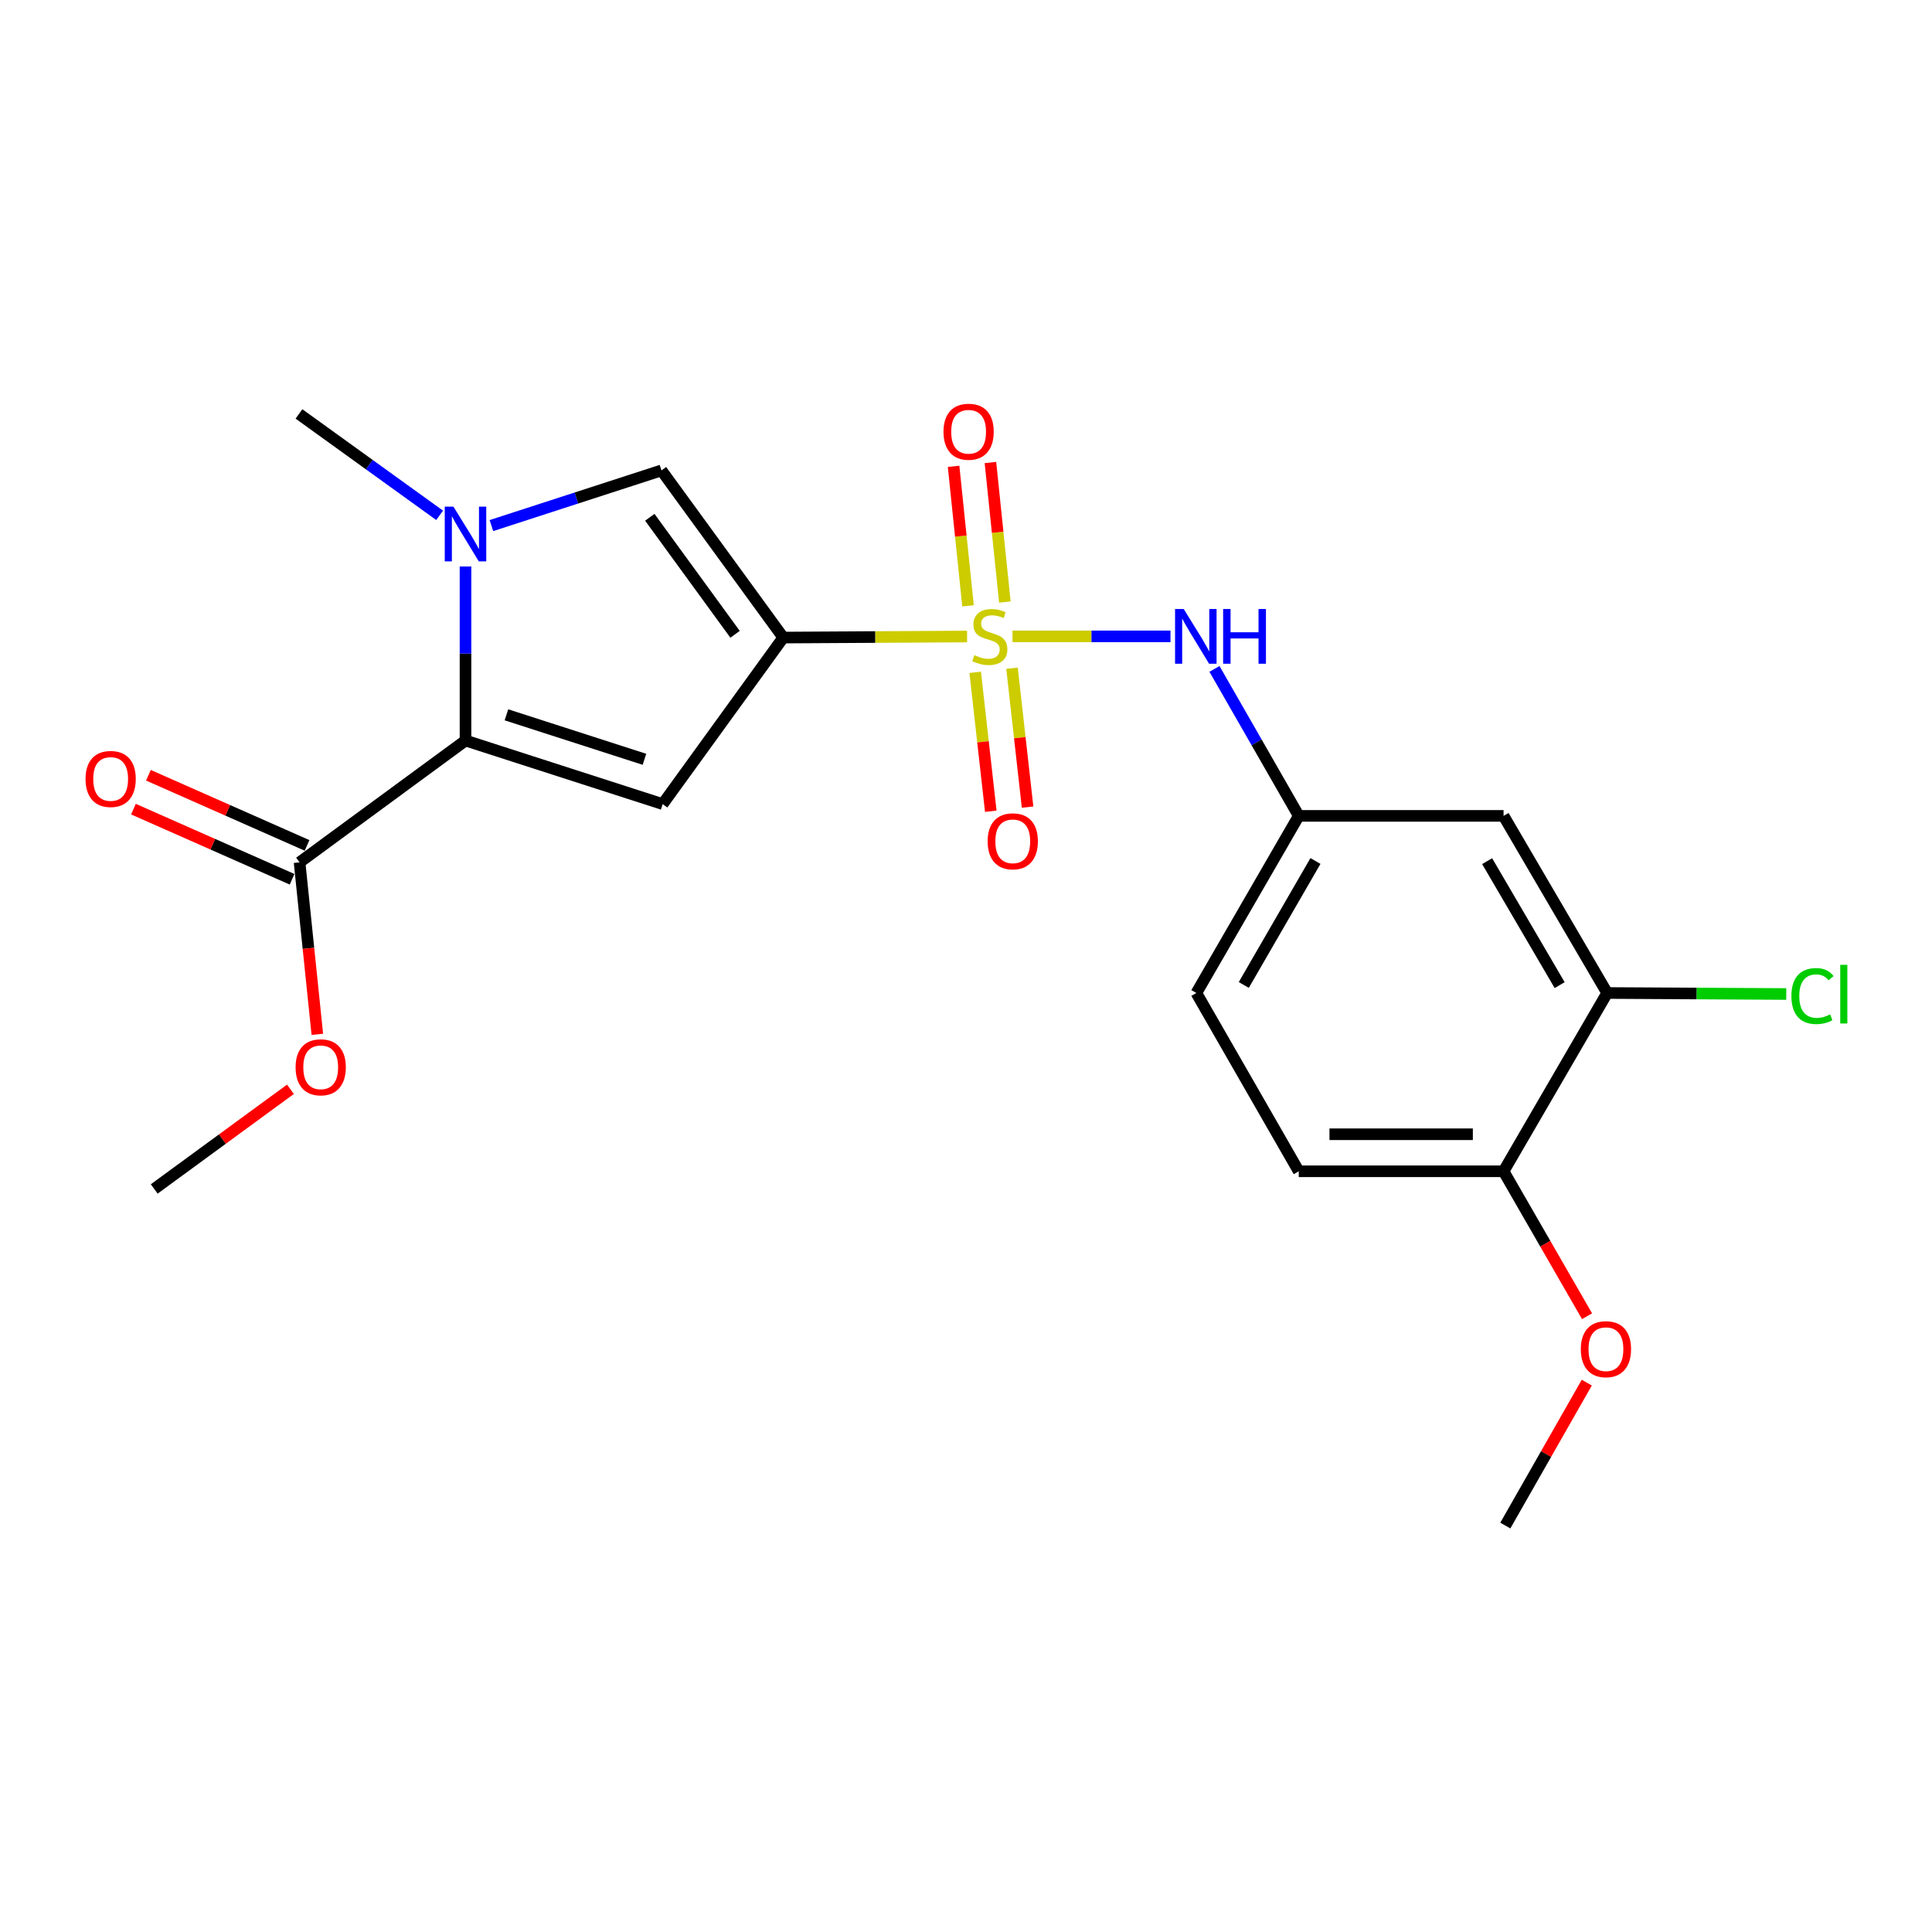 <?xml version='1.0' encoding='iso-8859-1'?>
<svg version='1.1' baseProfile='full'
              xmlns='http://www.w3.org/2000/svg'
                      xmlns:rdkit='http://www.rdkit.org/xml'
                      xmlns:xlink='http://www.w3.org/1999/xlink'
                  xml:space='preserve'
width='1000px' height='1000px' viewBox='0 0 1000 1000'>
<!-- END OF HEADER -->
<rect style='opacity:1.0;fill:#FFFFFF;stroke:none' width='1000' height='1000' x='0' y='0'> </rect>
<path class='bond-0' d='M 500.568,329.454 L 452.992,329.729' style='fill:none;fill-rule:evenodd;stroke:#CCCC00;stroke-width:6px;stroke-linecap:butt;stroke-linejoin:miter;stroke-opacity:1' />
<path class='bond-0' d='M 452.992,329.729 L 405.415,330.004' style='fill:none;fill-rule:evenodd;stroke:#000000;stroke-width:6px;stroke-linecap:butt;stroke-linejoin:miter;stroke-opacity:1' />
<path class='bond-5' d='M 524.067,329.386 L 564.953,329.386' style='fill:none;fill-rule:evenodd;stroke:#CCCC00;stroke-width:6px;stroke-linecap:butt;stroke-linejoin:miter;stroke-opacity:1' />
<path class='bond-5' d='M 564.953,329.386 L 605.838,329.386' style='fill:none;fill-rule:evenodd;stroke:#0000FF;stroke-width:6px;stroke-linecap:butt;stroke-linejoin:miter;stroke-opacity:1' />
<path class='bond-7' d='M 504.763,348.001 L 508.795,383.95' style='fill:none;fill-rule:evenodd;stroke:#CCCC00;stroke-width:6px;stroke-linecap:butt;stroke-linejoin:miter;stroke-opacity:1' />
<path class='bond-7' d='M 508.795,383.95 L 512.826,419.9' style='fill:none;fill-rule:evenodd;stroke:#FF0000;stroke-width:6px;stroke-linecap:butt;stroke-linejoin:miter;stroke-opacity:1' />
<path class='bond-7' d='M 523.814,345.865 L 527.846,381.814' style='fill:none;fill-rule:evenodd;stroke:#CCCC00;stroke-width:6px;stroke-linecap:butt;stroke-linejoin:miter;stroke-opacity:1' />
<path class='bond-7' d='M 527.846,381.814 L 531.877,417.763' style='fill:none;fill-rule:evenodd;stroke:#FF0000;stroke-width:6px;stroke-linecap:butt;stroke-linejoin:miter;stroke-opacity:1' />
<path class='bond-8' d='M 520.118,311.615 L 516.382,275.508' style='fill:none;fill-rule:evenodd;stroke:#CCCC00;stroke-width:6px;stroke-linecap:butt;stroke-linejoin:miter;stroke-opacity:1' />
<path class='bond-8' d='M 516.382,275.508 L 512.645,239.401' style='fill:none;fill-rule:evenodd;stroke:#FF0000;stroke-width:6px;stroke-linecap:butt;stroke-linejoin:miter;stroke-opacity:1' />
<path class='bond-8' d='M 501.05,313.589 L 497.313,277.482' style='fill:none;fill-rule:evenodd;stroke:#CCCC00;stroke-width:6px;stroke-linecap:butt;stroke-linejoin:miter;stroke-opacity:1' />
<path class='bond-8' d='M 497.313,277.482 L 493.577,241.374' style='fill:none;fill-rule:evenodd;stroke:#FF0000;stroke-width:6px;stroke-linecap:butt;stroke-linejoin:miter;stroke-opacity:1' />
<path class='bond-1' d='M 405.415,330.004 L 342.994,416.196' style='fill:none;fill-rule:evenodd;stroke:#000000;stroke-width:6px;stroke-linecap:butt;stroke-linejoin:miter;stroke-opacity:1' />
<path class='bond-4' d='M 405.415,330.004 L 342.377,243.482' style='fill:none;fill-rule:evenodd;stroke:#000000;stroke-width:6px;stroke-linecap:butt;stroke-linejoin:miter;stroke-opacity:1' />
<path class='bond-4' d='M 380.465,328.314 L 336.338,267.749' style='fill:none;fill-rule:evenodd;stroke:#000000;stroke-width:6px;stroke-linecap:butt;stroke-linejoin:miter;stroke-opacity:1' />
<path class='bond-2' d='M 342.994,416.196 L 240.945,383.297' style='fill:none;fill-rule:evenodd;stroke:#000000;stroke-width:6px;stroke-linecap:butt;stroke-linejoin:miter;stroke-opacity:1' />
<path class='bond-2' d='M 333.569,393.015 L 262.134,369.987' style='fill:none;fill-rule:evenodd;stroke:#000000;stroke-width:6px;stroke-linecap:butt;stroke-linejoin:miter;stroke-opacity:1' />
<path class='bond-6' d='M 240.945,383.297 L 155.051,446.346' style='fill:none;fill-rule:evenodd;stroke:#000000;stroke-width:6px;stroke-linecap:butt;stroke-linejoin:miter;stroke-opacity:1' />
<path class='bond-22' d='M 240.945,383.297 L 240.945,338.261' style='fill:none;fill-rule:evenodd;stroke:#000000;stroke-width:6px;stroke-linecap:butt;stroke-linejoin:miter;stroke-opacity:1' />
<path class='bond-22' d='M 240.945,338.261 L 240.945,293.224' style='fill:none;fill-rule:evenodd;stroke:#0000FF;stroke-width:6px;stroke-linecap:butt;stroke-linejoin:miter;stroke-opacity:1' />
<path class='bond-3' d='M 254.351,272.042 L 298.364,257.762' style='fill:none;fill-rule:evenodd;stroke:#0000FF;stroke-width:6px;stroke-linecap:butt;stroke-linejoin:miter;stroke-opacity:1' />
<path class='bond-3' d='M 298.364,257.762 L 342.377,243.482' style='fill:none;fill-rule:evenodd;stroke:#000000;stroke-width:6px;stroke-linecap:butt;stroke-linejoin:miter;stroke-opacity:1' />
<path class='bond-18' d='M 227.548,266.733 L 191.145,240.491' style='fill:none;fill-rule:evenodd;stroke:#0000FF;stroke-width:6px;stroke-linecap:butt;stroke-linejoin:miter;stroke-opacity:1' />
<path class='bond-18' d='M 191.145,240.491 L 154.743,214.248' style='fill:none;fill-rule:evenodd;stroke:#000000;stroke-width:6px;stroke-linecap:butt;stroke-linejoin:miter;stroke-opacity:1' />
<path class='bond-11' d='M 628.606,346.224 L 650.42,384.261' style='fill:none;fill-rule:evenodd;stroke:#0000FF;stroke-width:6px;stroke-linecap:butt;stroke-linejoin:miter;stroke-opacity:1' />
<path class='bond-11' d='M 650.42,384.261 L 672.233,422.298' style='fill:none;fill-rule:evenodd;stroke:#000000;stroke-width:6px;stroke-linecap:butt;stroke-linejoin:miter;stroke-opacity:1' />
<path class='bond-13' d='M 158.928,437.58 L 117.875,419.426' style='fill:none;fill-rule:evenodd;stroke:#000000;stroke-width:6px;stroke-linecap:butt;stroke-linejoin:miter;stroke-opacity:1' />
<path class='bond-13' d='M 117.875,419.426 L 76.822,401.271' style='fill:none;fill-rule:evenodd;stroke:#FF0000;stroke-width:6px;stroke-linecap:butt;stroke-linejoin:miter;stroke-opacity:1' />
<path class='bond-13' d='M 151.175,455.112 L 110.122,436.958' style='fill:none;fill-rule:evenodd;stroke:#000000;stroke-width:6px;stroke-linecap:butt;stroke-linejoin:miter;stroke-opacity:1' />
<path class='bond-13' d='M 110.122,436.958 L 69.069,418.804' style='fill:none;fill-rule:evenodd;stroke:#FF0000;stroke-width:6px;stroke-linecap:butt;stroke-linejoin:miter;stroke-opacity:1' />
<path class='bond-17' d='M 155.051,446.346 L 159.648,490.855' style='fill:none;fill-rule:evenodd;stroke:#000000;stroke-width:6px;stroke-linecap:butt;stroke-linejoin:miter;stroke-opacity:1' />
<path class='bond-17' d='M 159.648,490.855 L 164.246,535.363' style='fill:none;fill-rule:evenodd;stroke:#FF0000;stroke-width:6px;stroke-linecap:butt;stroke-linejoin:miter;stroke-opacity:1' />
<path class='bond-9' d='M 831.868,513.975 L 778.245,422.298' style='fill:none;fill-rule:evenodd;stroke:#000000;stroke-width:6px;stroke-linecap:butt;stroke-linejoin:miter;stroke-opacity:1' />
<path class='bond-9' d='M 807.277,509.902 L 769.741,445.729' style='fill:none;fill-rule:evenodd;stroke:#000000;stroke-width:6px;stroke-linecap:butt;stroke-linejoin:miter;stroke-opacity:1' />
<path class='bond-15' d='M 831.868,513.975 L 878.219,514.235' style='fill:none;fill-rule:evenodd;stroke:#000000;stroke-width:6px;stroke-linecap:butt;stroke-linejoin:miter;stroke-opacity:1' />
<path class='bond-15' d='M 878.219,514.235 L 924.569,514.495' style='fill:none;fill-rule:evenodd;stroke:#00CC00;stroke-width:6px;stroke-linecap:butt;stroke-linejoin:miter;stroke-opacity:1' />
<path class='bond-23' d='M 831.868,513.975 L 778.245,606.258' style='fill:none;fill-rule:evenodd;stroke:#000000;stroke-width:6px;stroke-linecap:butt;stroke-linejoin:miter;stroke-opacity:1' />
<path class='bond-10' d='M 778.245,422.298 L 672.233,422.298' style='fill:none;fill-rule:evenodd;stroke:#000000;stroke-width:6px;stroke-linecap:butt;stroke-linejoin:miter;stroke-opacity:1' />
<path class='bond-16' d='M 672.233,422.298 L 619.238,513.975' style='fill:none;fill-rule:evenodd;stroke:#000000;stroke-width:6px;stroke-linecap:butt;stroke-linejoin:miter;stroke-opacity:1' />
<path class='bond-16' d='M 680.881,445.644 L 643.784,509.817' style='fill:none;fill-rule:evenodd;stroke:#000000;stroke-width:6px;stroke-linecap:butt;stroke-linejoin:miter;stroke-opacity:1' />
<path class='bond-12' d='M 778.245,606.258 L 672.233,606.258' style='fill:none;fill-rule:evenodd;stroke:#000000;stroke-width:6px;stroke-linecap:butt;stroke-linejoin:miter;stroke-opacity:1' />
<path class='bond-12' d='M 762.343,587.088 L 688.135,587.088' style='fill:none;fill-rule:evenodd;stroke:#000000;stroke-width:6px;stroke-linecap:butt;stroke-linejoin:miter;stroke-opacity:1' />
<path class='bond-19' d='M 778.245,606.258 L 799.849,643.769' style='fill:none;fill-rule:evenodd;stroke:#000000;stroke-width:6px;stroke-linecap:butt;stroke-linejoin:miter;stroke-opacity:1' />
<path class='bond-19' d='M 799.849,643.769 L 821.453,681.28' style='fill:none;fill-rule:evenodd;stroke:#FF0000;stroke-width:6px;stroke-linecap:butt;stroke-linejoin:miter;stroke-opacity:1' />
<path class='bond-14' d='M 672.233,606.258 L 619.238,513.975' style='fill:none;fill-rule:evenodd;stroke:#000000;stroke-width:6px;stroke-linecap:butt;stroke-linejoin:miter;stroke-opacity:1' />
<path class='bond-20' d='M 150.33,563.812 L 115.08,589.604' style='fill:none;fill-rule:evenodd;stroke:#FF0000;stroke-width:6px;stroke-linecap:butt;stroke-linejoin:miter;stroke-opacity:1' />
<path class='bond-20' d='M 115.08,589.604 L 79.829,615.396' style='fill:none;fill-rule:evenodd;stroke:#000000;stroke-width:6px;stroke-linecap:butt;stroke-linejoin:miter;stroke-opacity:1' />
<path class='bond-21' d='M 821.318,715.644 L 800.234,752.638' style='fill:none;fill-rule:evenodd;stroke:#FF0000;stroke-width:6px;stroke-linecap:butt;stroke-linejoin:miter;stroke-opacity:1' />
<path class='bond-21' d='M 800.234,752.638 L 779.15,789.632' style='fill:none;fill-rule:evenodd;stroke:#000000;stroke-width:6px;stroke-linecap:butt;stroke-linejoin:miter;stroke-opacity:1' />
<path  class='atom-0' d='M 504.321 339.106
Q 504.641 339.226, 505.961 339.786
Q 507.281 340.346, 508.721 340.706
Q 510.201 341.026, 511.641 341.026
Q 514.321 341.026, 515.881 339.746
Q 517.441 338.426, 517.441 336.146
Q 517.441 334.586, 516.641 333.626
Q 515.881 332.666, 514.681 332.146
Q 513.481 331.626, 511.481 331.026
Q 508.961 330.266, 507.441 329.546
Q 505.961 328.826, 504.881 327.306
Q 503.841 325.786, 503.841 323.226
Q 503.841 319.666, 506.241 317.466
Q 508.681 315.266, 513.481 315.266
Q 516.761 315.266, 520.481 316.826
L 519.561 319.906
Q 516.161 318.506, 513.601 318.506
Q 510.841 318.506, 509.321 319.666
Q 507.801 320.786, 507.841 322.746
Q 507.841 324.266, 508.601 325.186
Q 509.401 326.106, 510.521 326.626
Q 511.681 327.146, 513.601 327.746
Q 516.161 328.546, 517.681 329.346
Q 519.201 330.146, 520.281 331.786
Q 521.401 333.386, 521.401 336.146
Q 521.401 340.066, 518.761 342.186
Q 516.161 344.266, 511.801 344.266
Q 509.281 344.266, 507.361 343.706
Q 505.481 343.186, 503.241 342.266
L 504.321 339.106
' fill='#CCCC00'/>
<path  class='atom-4' d='M 234.685 262.231
L 243.965 277.231
Q 244.885 278.711, 246.365 281.391
Q 247.845 284.071, 247.925 284.231
L 247.925 262.231
L 251.685 262.231
L 251.685 290.551
L 247.805 290.551
L 237.845 274.151
Q 236.685 272.231, 235.445 270.031
Q 234.245 267.831, 233.885 267.151
L 233.885 290.551
L 230.205 290.551
L 230.205 262.231
L 234.685 262.231
' fill='#0000FF'/>
<path  class='atom-6' d='M 612.69 315.226
L 621.97 330.226
Q 622.89 331.706, 624.37 334.386
Q 625.85 337.066, 625.93 337.226
L 625.93 315.226
L 629.69 315.226
L 629.69 343.546
L 625.81 343.546
L 615.85 327.146
Q 614.69 325.226, 613.45 323.026
Q 612.25 320.826, 611.89 320.146
L 611.89 343.546
L 608.21 343.546
L 608.21 315.226
L 612.69 315.226
' fill='#0000FF'/>
<path  class='atom-6' d='M 633.09 315.226
L 636.93 315.226
L 636.93 327.266
L 651.41 327.266
L 651.41 315.226
L 655.25 315.226
L 655.25 343.546
L 651.41 343.546
L 651.41 330.466
L 636.93 330.466
L 636.93 343.546
L 633.09 343.546
L 633.09 315.226
' fill='#0000FF'/>
<path  class='atom-8' d='M 511.207 435.457
Q 511.207 428.657, 514.567 424.857
Q 517.927 421.057, 524.207 421.057
Q 530.487 421.057, 533.847 424.857
Q 537.207 428.657, 537.207 435.457
Q 537.207 442.337, 533.807 446.257
Q 530.407 450.137, 524.207 450.137
Q 517.967 450.137, 514.567 446.257
Q 511.207 442.377, 511.207 435.457
M 524.207 446.937
Q 528.527 446.937, 530.847 444.057
Q 533.207 441.137, 533.207 435.457
Q 533.207 429.897, 530.847 427.097
Q 528.527 424.257, 524.207 424.257
Q 519.887 424.257, 517.527 427.057
Q 515.207 429.857, 515.207 435.457
Q 515.207 441.177, 517.527 444.057
Q 519.887 446.937, 524.207 446.937
' fill='#FF0000'/>
<path  class='atom-9' d='M 488.352 223.465
Q 488.352 216.665, 491.712 212.865
Q 495.072 209.065, 501.352 209.065
Q 507.632 209.065, 510.992 212.865
Q 514.352 216.665, 514.352 223.465
Q 514.352 230.345, 510.952 234.265
Q 507.552 238.145, 501.352 238.145
Q 495.112 238.145, 491.712 234.265
Q 488.352 230.385, 488.352 223.465
M 501.352 234.945
Q 505.672 234.945, 507.992 232.065
Q 510.352 229.145, 510.352 223.465
Q 510.352 217.905, 507.992 215.105
Q 505.672 212.265, 501.352 212.265
Q 497.032 212.265, 494.672 215.065
Q 492.352 217.865, 492.352 223.465
Q 492.352 229.185, 494.672 232.065
Q 497.032 234.945, 501.352 234.945
' fill='#FF0000'/>
<path  class='atom-14' d='M 44.272 403.187
Q 44.272 396.387, 47.632 392.587
Q 50.992 388.787, 57.272 388.787
Q 63.552 388.787, 66.912 392.587
Q 70.272 396.387, 70.272 403.187
Q 70.272 410.067, 66.872 413.987
Q 63.472 417.867, 57.272 417.867
Q 51.032 417.867, 47.632 413.987
Q 44.272 410.107, 44.272 403.187
M 57.272 414.667
Q 61.592 414.667, 63.912 411.787
Q 66.272 408.867, 66.272 403.187
Q 66.272 397.627, 63.912 394.827
Q 61.592 391.987, 57.272 391.987
Q 52.952 391.987, 50.592 394.787
Q 48.272 397.587, 48.272 403.187
Q 48.272 408.907, 50.592 411.787
Q 52.952 414.667, 57.272 414.667
' fill='#FF0000'/>
<path  class='atom-16' d='M 927.226 515.551
Q 927.226 508.511, 930.506 504.831
Q 933.826 501.111, 940.106 501.111
Q 945.946 501.111, 949.066 505.231
L 946.426 507.391
Q 944.146 504.391, 940.106 504.391
Q 935.826 504.391, 933.546 507.271
Q 931.306 510.111, 931.306 515.551
Q 931.306 521.151, 933.626 524.031
Q 935.986 526.911, 940.546 526.911
Q 943.666 526.911, 947.306 525.031
L 948.426 528.031
Q 946.946 528.991, 944.706 529.551
Q 942.466 530.111, 939.986 530.111
Q 933.826 530.111, 930.506 526.351
Q 927.226 522.591, 927.226 515.551
' fill='#00CC00'/>
<path  class='atom-16' d='M 952.506 499.391
L 956.186 499.391
L 956.186 529.751
L 952.506 529.751
L 952.506 499.391
' fill='#00CC00'/>
<path  class='atom-18' d='M 153 552.427
Q 153 545.627, 156.36 541.827
Q 159.72 538.027, 166 538.027
Q 172.28 538.027, 175.64 541.827
Q 179 545.627, 179 552.427
Q 179 559.307, 175.6 563.227
Q 172.2 567.107, 166 567.107
Q 159.76 567.107, 156.36 563.227
Q 153 559.347, 153 552.427
M 166 563.907
Q 170.32 563.907, 172.64 561.027
Q 175 558.107, 175 552.427
Q 175 546.867, 172.64 544.067
Q 170.32 541.227, 166 541.227
Q 161.68 541.227, 159.32 544.027
Q 157 546.827, 157 552.427
Q 157 558.147, 159.32 561.027
Q 161.68 563.907, 166 563.907
' fill='#FF0000'/>
<path  class='atom-20' d='M 818.229 698.334
Q 818.229 691.534, 821.589 687.734
Q 824.949 683.934, 831.229 683.934
Q 837.509 683.934, 840.869 687.734
Q 844.229 691.534, 844.229 698.334
Q 844.229 705.214, 840.829 709.134
Q 837.429 713.014, 831.229 713.014
Q 824.989 713.014, 821.589 709.134
Q 818.229 705.254, 818.229 698.334
M 831.229 709.814
Q 835.549 709.814, 837.869 706.934
Q 840.229 704.014, 840.229 698.334
Q 840.229 692.774, 837.869 689.974
Q 835.549 687.134, 831.229 687.134
Q 826.909 687.134, 824.549 689.934
Q 822.229 692.734, 822.229 698.334
Q 822.229 704.054, 824.549 706.934
Q 826.909 709.814, 831.229 709.814
' fill='#FF0000'/>
</svg>
